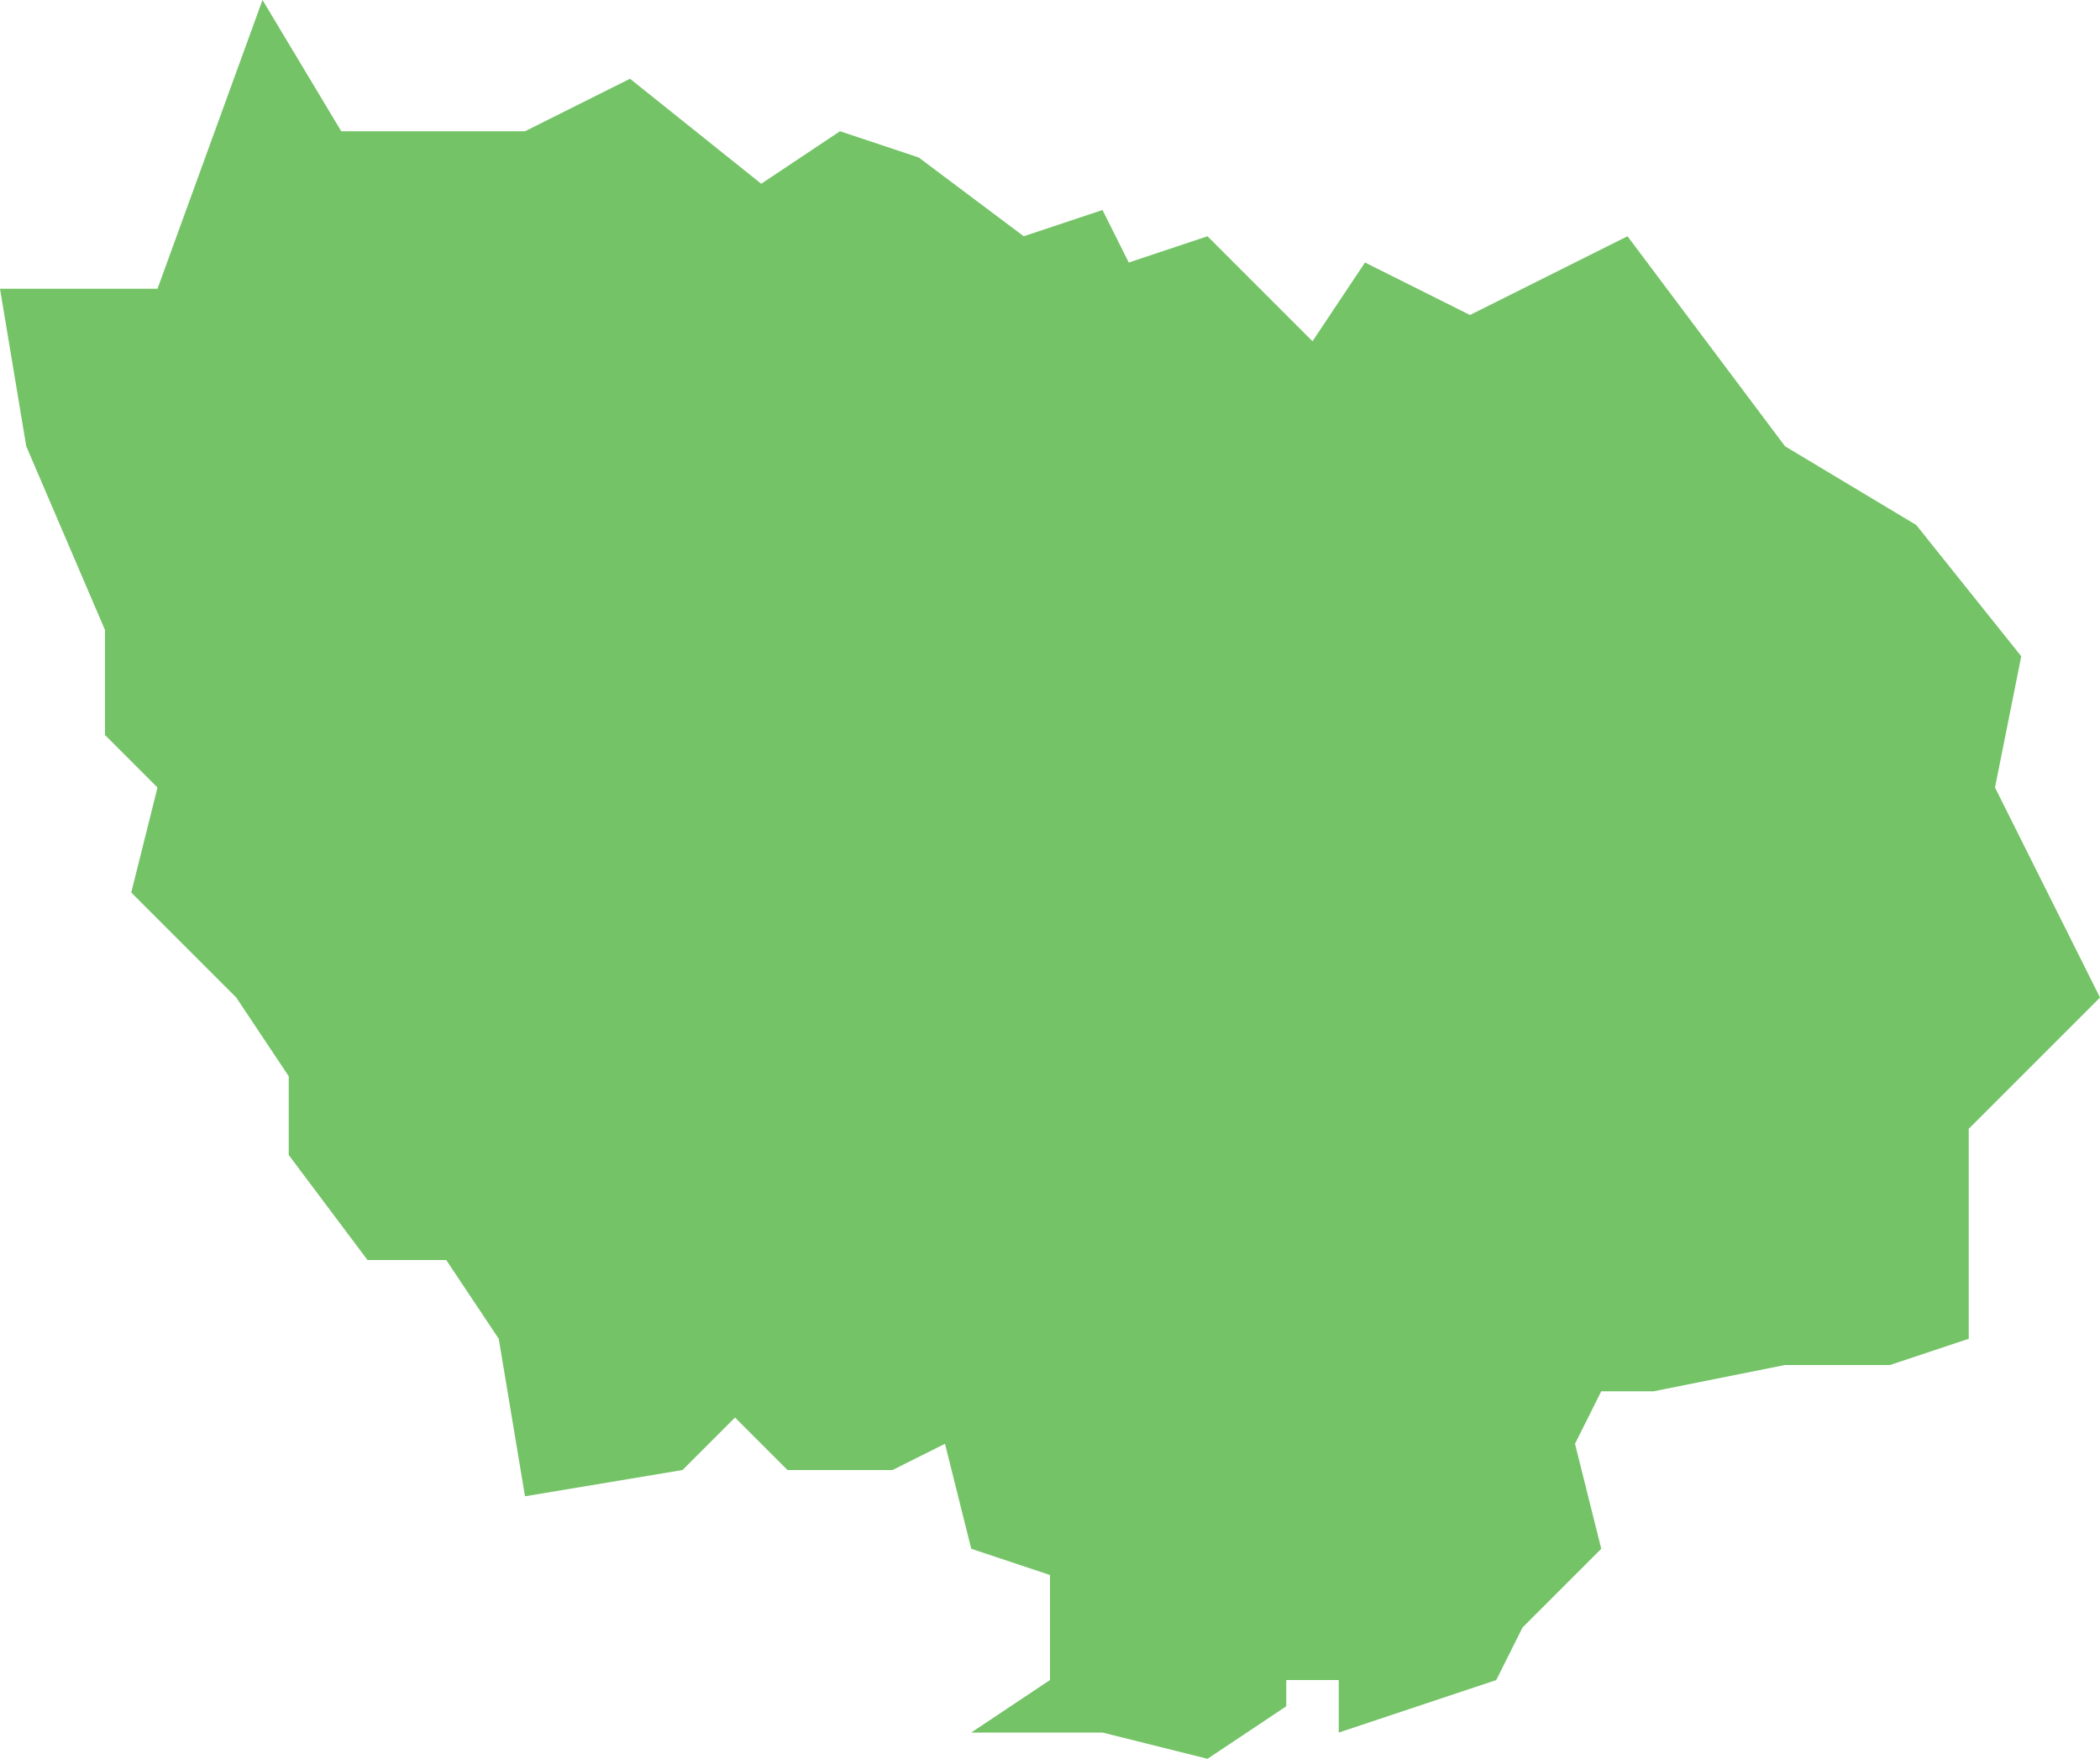 <svg width="80" height="67" viewBox="0 0 80 67" fill="none" xmlns="http://www.w3.org/2000/svg">
<path d="M80 38L76 30L77 25L73 20L68 17L62 9L56 12L52 10L50 13L46 9L43 10L42 8L39 9L35 6L32 5L29 7L24 3L20 5H13L10 0L6 11H0L1 17L4 24V28L6 30L5 34L9 38L11 41V44L14 48H17L19 51L20 57L26 56L28 54L30 56H34L36 55L37 59L40 60V64L37 66H42L46 67L49 65V64H51V66L57 64L58 62L61 59L60 55L61 53H63L68 52H72L75 51V43L80 38Z" fill="#74C367"/>
</svg>

